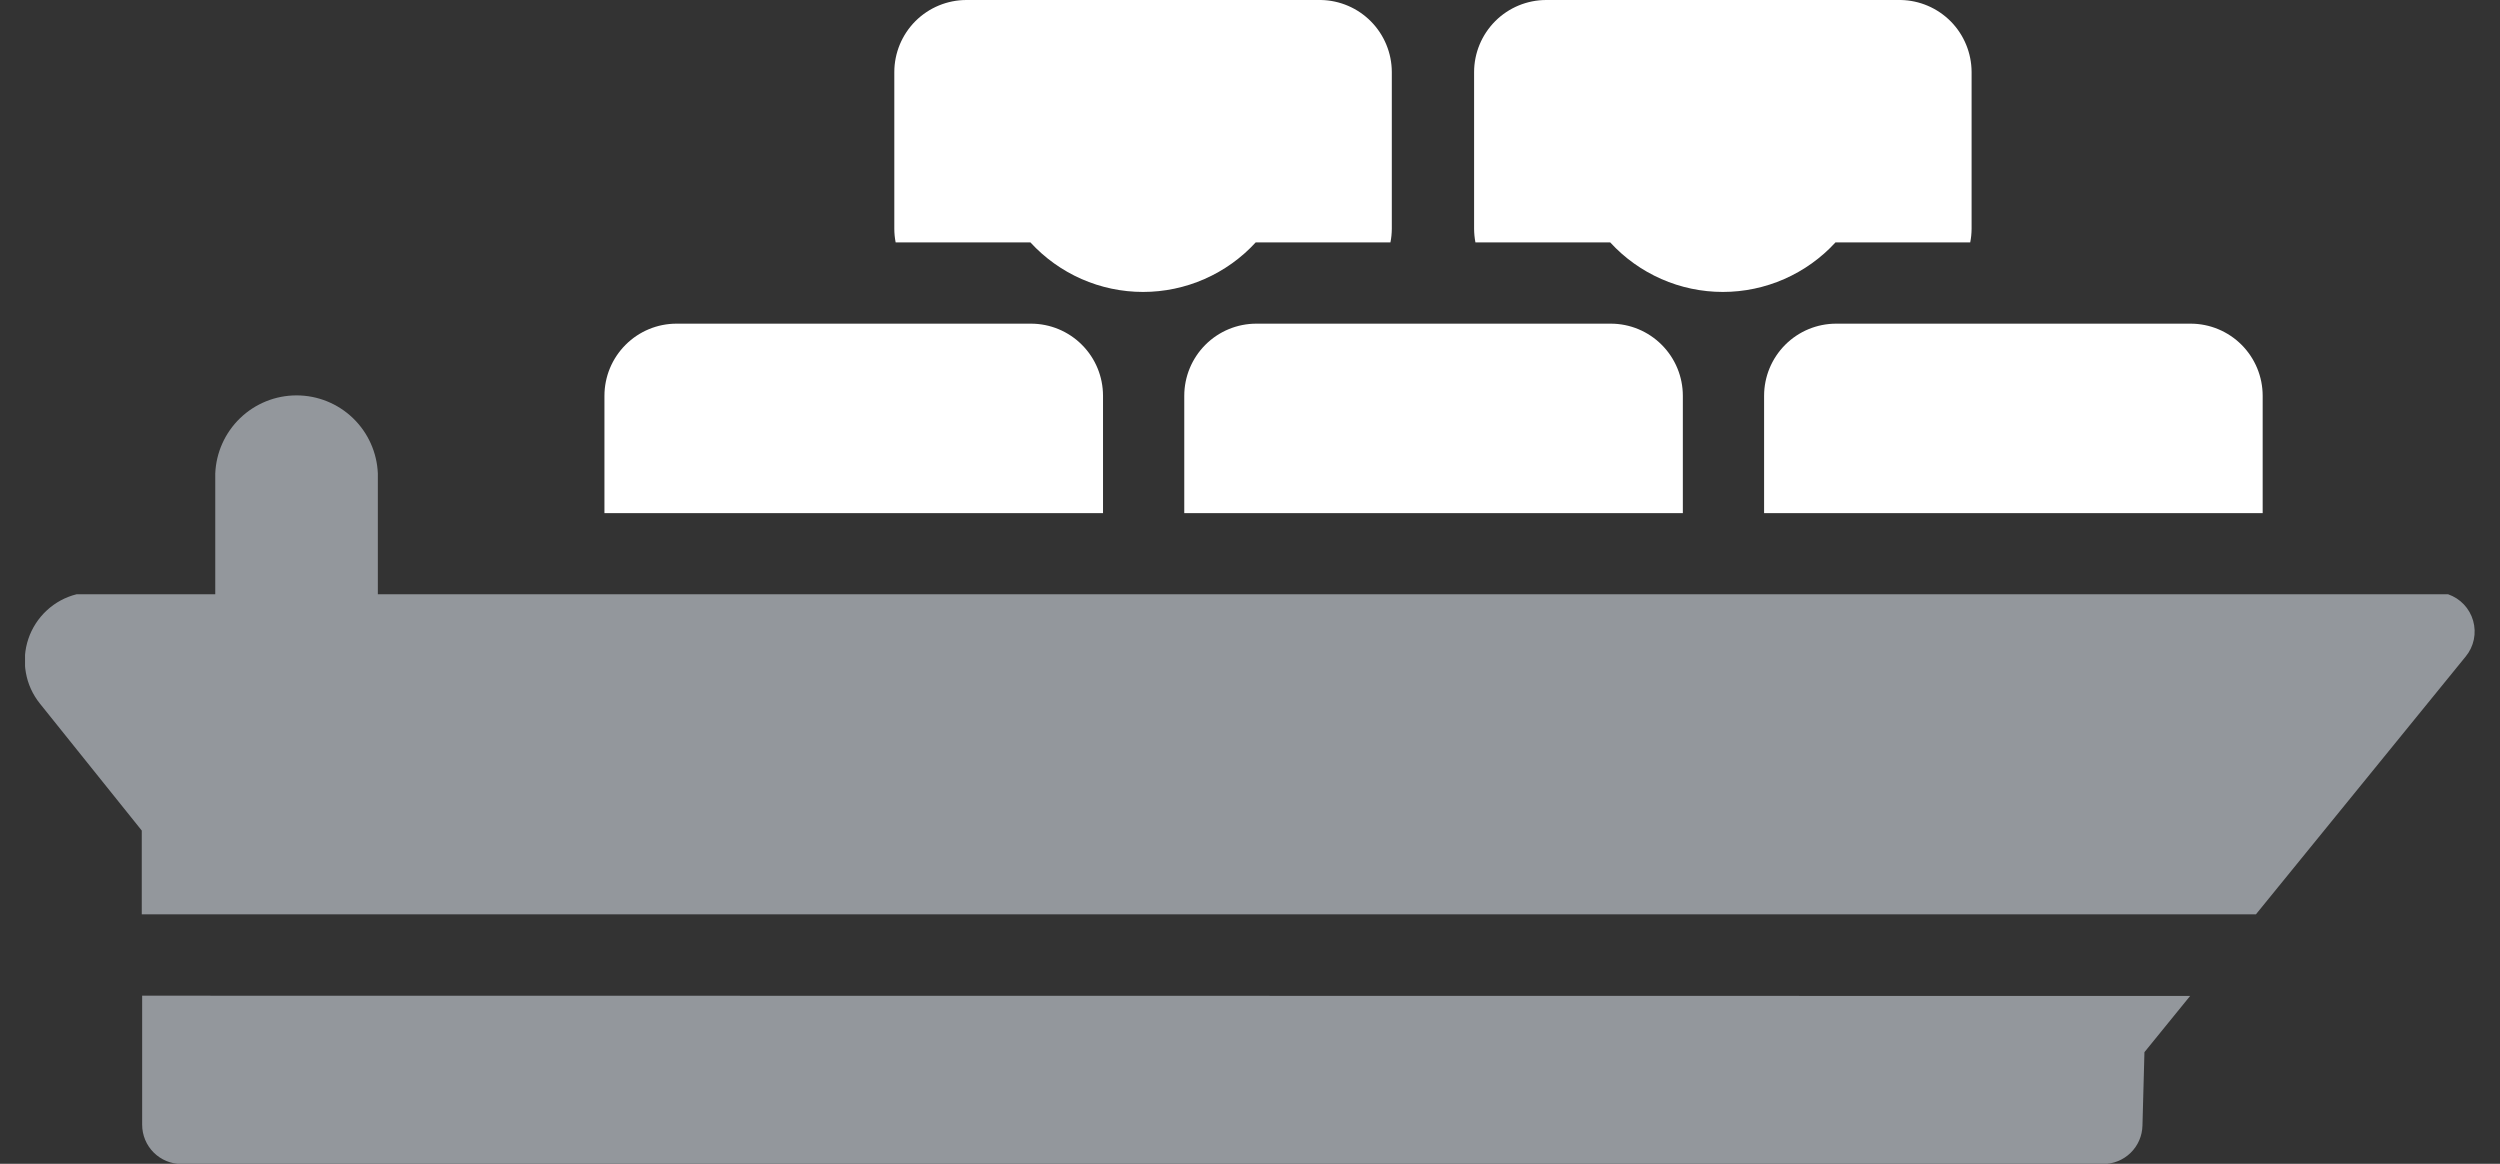 <svg width="58" height="27" viewBox="0 0 58 27" fill="none" xmlns="http://www.w3.org/2000/svg">
<rect x="0" y="0" width="58" height="27" fill="#333333" stroke="none"/>
<g id="Isolation_Mode" clip-path="url(#clip0_159_2306)">
<g id="freight">
<g id="Group 4">
<g id="Group 5">
<path id="Vector 42" d="M30.644 0H22.422C21.979 -6.39148e-07 21.553 0.176 21.239 0.489C20.925 0.803 20.749 1.228 20.748 1.671V5.309C20.748 5.415 20.759 5.52 20.779 5.624H23.906C24.238 5.986 24.642 6.275 25.091 6.473C25.541 6.671 26.027 6.773 26.519 6.773C27.01 6.773 27.496 6.671 27.946 6.473C28.396 6.275 28.8 5.986 29.132 5.624H32.258C32.279 5.52 32.289 5.415 32.29 5.309V1.671C32.289 1.233 32.116 0.812 31.808 0.499C31.501 0.187 31.082 0.007 30.644 0Z" fill="white"/>
</g>
</g>
<g id="Group 6">
<g id="Group 7">
<path id="Vector 43" d="M44.095 0H35.873C35.43 -6.39148e-07 35.004 0.176 34.691 0.489C34.377 0.803 34.2 1.228 34.199 1.671V5.309C34.2 5.415 34.21 5.52 34.23 5.624H37.357C37.689 5.986 38.093 6.275 38.543 6.473C38.992 6.671 39.478 6.773 39.97 6.773C40.461 6.773 40.947 6.671 41.397 6.473C41.847 6.275 42.251 5.986 42.583 5.624H45.709C45.73 5.52 45.74 5.415 45.741 5.309V1.671C45.74 1.233 45.567 0.812 45.26 0.499C44.952 0.187 44.534 0.007 44.095 0Z" fill="white"/>
</g>
</g>
<g id="Group 8">
<g id="Group 9">
<path id="Vector 44" d="M23.919 7.509H15.694C15.251 7.509 14.826 7.686 14.513 8C14.199 8.314 14.023 8.739 14.023 9.183V11.905H25.59V9.183C25.59 8.739 25.415 8.314 25.101 8C24.788 7.686 24.363 7.509 23.919 7.509Z" fill="white"/>
</g>
</g>
<g id="Group 10">
<g id="Group 11">
<path id="Vector 45" d="M37.371 7.509H29.146C28.702 7.509 28.277 7.686 27.964 8C27.651 8.314 27.475 8.739 27.475 9.183V11.905H39.042V9.183C39.042 8.739 38.866 8.314 38.552 8C38.239 7.686 37.814 7.509 37.371 7.509Z" fill="white"/>
</g>
</g>
<g id="Group 12">
<g id="Group 13">
<path id="Vector 46" d="M50.823 7.509H42.598C42.154 7.509 41.729 7.686 41.416 8C41.103 8.314 40.927 8.739 40.927 9.183V11.905H52.494V9.183C52.494 8.739 52.318 8.314 52.005 8C51.691 7.686 51.266 7.509 50.823 7.509Z" fill="white"/>
</g>
</g>
<g id="Group 14">
<g id="Group 15">
<path id="Vector 47" d="M3.298 23.1V26.093C3.298 26.335 3.394 26.567 3.565 26.738C3.736 26.909 3.968 27.005 4.21 27.005H48.793C49.031 27.005 49.26 26.912 49.43 26.746C49.601 26.58 49.699 26.353 49.705 26.115L49.751 24.41L50.811 23.106L3.298 23.1Z" fill="#93979C"/>
</g>
</g>
<g id="Group 16">
<g id="Group 17">
<path id="Vector 48" d="M56.796 13.787H8.766V10.987C8.747 10.5 8.54 10.039 8.188 9.7C7.837 9.362 7.368 9.173 6.88 9.173C6.392 9.173 5.923 9.362 5.572 9.7C5.22 10.039 5.013 10.5 4.994 10.987V13.787H1.777C1.519 13.851 1.281 13.98 1.086 14.161C0.89 14.342 0.743 14.569 0.658 14.821C0.573 15.073 0.553 15.343 0.6 15.605C0.646 15.868 0.758 16.114 0.925 16.322L3.289 19.269V21.213H52.337L57.205 15.23C57.299 15.116 57.363 14.981 57.393 14.837C57.423 14.693 57.417 14.543 57.377 14.402C57.337 14.26 57.263 14.13 57.162 14.023C57.061 13.916 56.935 13.835 56.796 13.787Z" fill="#93979C"/>
</g>
</g>
</g>
</g>
<defs>
<clipPath id="clip0_159_2306">
<rect width="56.838" height="27.005" fill="white" transform="translate(0.581)"/>
</clipPath>
</defs>
</svg>
